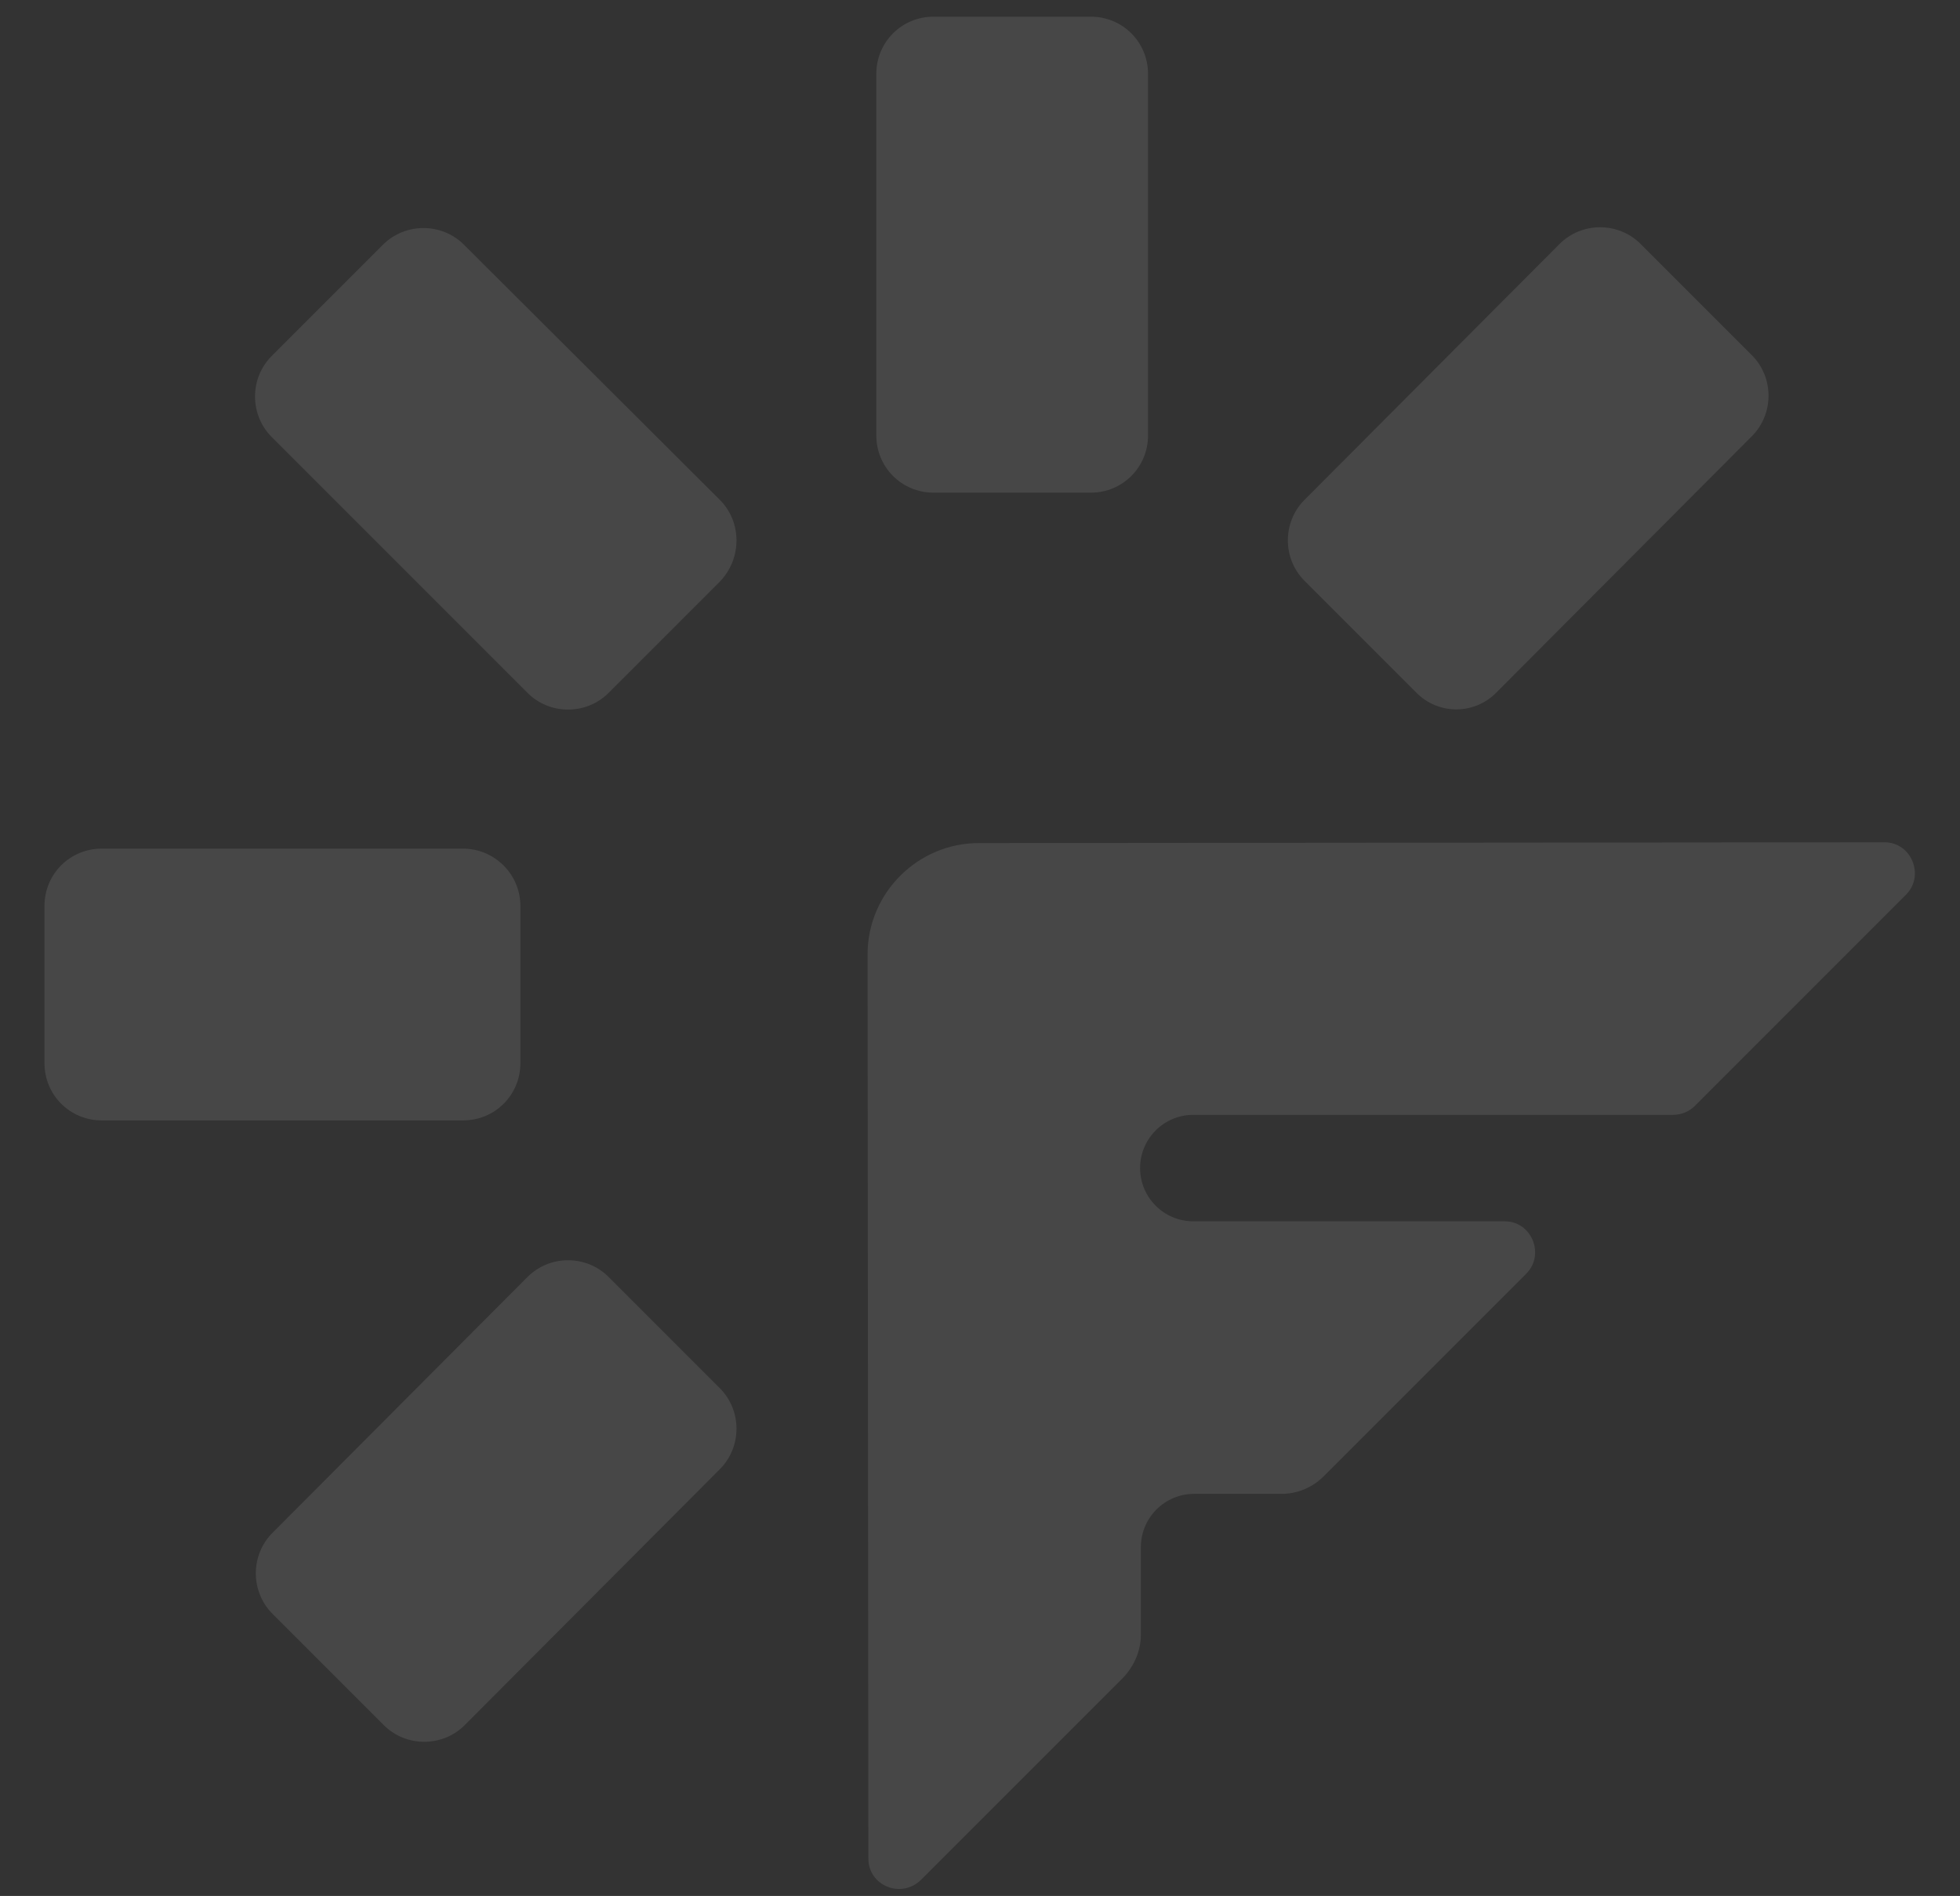 <?xml version="1.0" encoding="utf-8"?>
<!-- Generator: Adobe Illustrator 28.2.0, SVG Export Plug-In . SVG Version: 6.00 Build 0)  -->
<svg version="1.1" id="Layer_1" xmlns="http://www.w3.org/2000/svg" xmlns:xlink="http://www.w3.org/1999/xlink" x="0px" y="0px"
	 viewBox="0 0 246.7 238.6" style="enable-background:new 0 0 246.7 238.6;" xml:space="preserve">
<rect x="0" y="0" width="246.7" height="238.6" fill="#333333" stroke="none"/>
<style type="text/css">
	.st0{opacity:0.1;}
	.st1{fill:#FFFFFF;}
</style>
<g class="st0">
	<path class="st1" d="M76.6,160.7l14,14c2.8,2.8,2.8,7.4,0,10.2l-32.1,32.2c-2.8,2.8-7.4,2.8-10.2,0l-14-14c-2.8-2.8-2.8-7.4,0-10.2
		l32.1-32.2C69.2,157.9,73.8,157.9,76.6,160.7"/>
	<path class="st1" d="M65.5,114l0,19.8c0,4-3.2,7.2-7.2,7.2l-45.5,0c-4,0-7.2-3.2-7.2-7.2l0-19.8c0-4,3.2-7.2,7.2-7.2l45.5,0
		C62.2,106.8,65.5,110,65.5,114"/>
	<path class="st1" d="M90.6,73.2l-14,14c-2.8,2.8-7.4,2.8-10.2,0L34.2,55c-2.8-2.8-2.8-7.4,0-10.2l14-14c2.8-2.8,7.4-2.8,10.2,0
		l32.2,32.1C93.4,65.7,93.4,70.3,90.6,73.2"/>
	<path class="st1" d="M137.3,62l-19.8,0c-4,0-7.2-3.2-7.2-7.2l0-45.5c0-4,3.2-7.2,7.2-7.2l19.8,0c4,0,7.2,3.2,7.2,7.2l0,45.5
		C144.5,58.8,141.3,62,137.3,62"/>
	<path class="st1" d="M178.2,87.1l-14-14c-2.8-2.8-2.8-7.4,0-10.2l32.1-32.2c2.8-2.8,7.4-2.8,10.2,0l14,14c2.8,2.8,2.8,7.4,0,10.2
		l-32.1,32.2C185.6,90,181,90,178.2,87.1"/>
	<path class="st1" d="M143.6,205.7l0-11c0-3.7,3-6.7,6.7-6.7l11,0c2,0,3.9-0.8,5.3-2.2l25.5-25.5c2.4-2.4,0.7-6.6-2.7-6.6l-39.2,0
		c-3.7,0-6.7-3-6.7-6.7v0c0-3.7,3-6.7,6.7-6.7l60.4,0c1,0,2-0.4,2.7-1.1l26.6-26.6c2.4-2.4,0.7-6.6-2.7-6.6l-113.4,0.1h-0.6
		c-7.7,0-14,6.3-14,14l0.1,113.8c0,3.4,4.1,5.1,6.6,2.7l25.5-25.5C142.8,209.6,143.6,207.7,143.6,205.7"/>
</g>
</svg>
